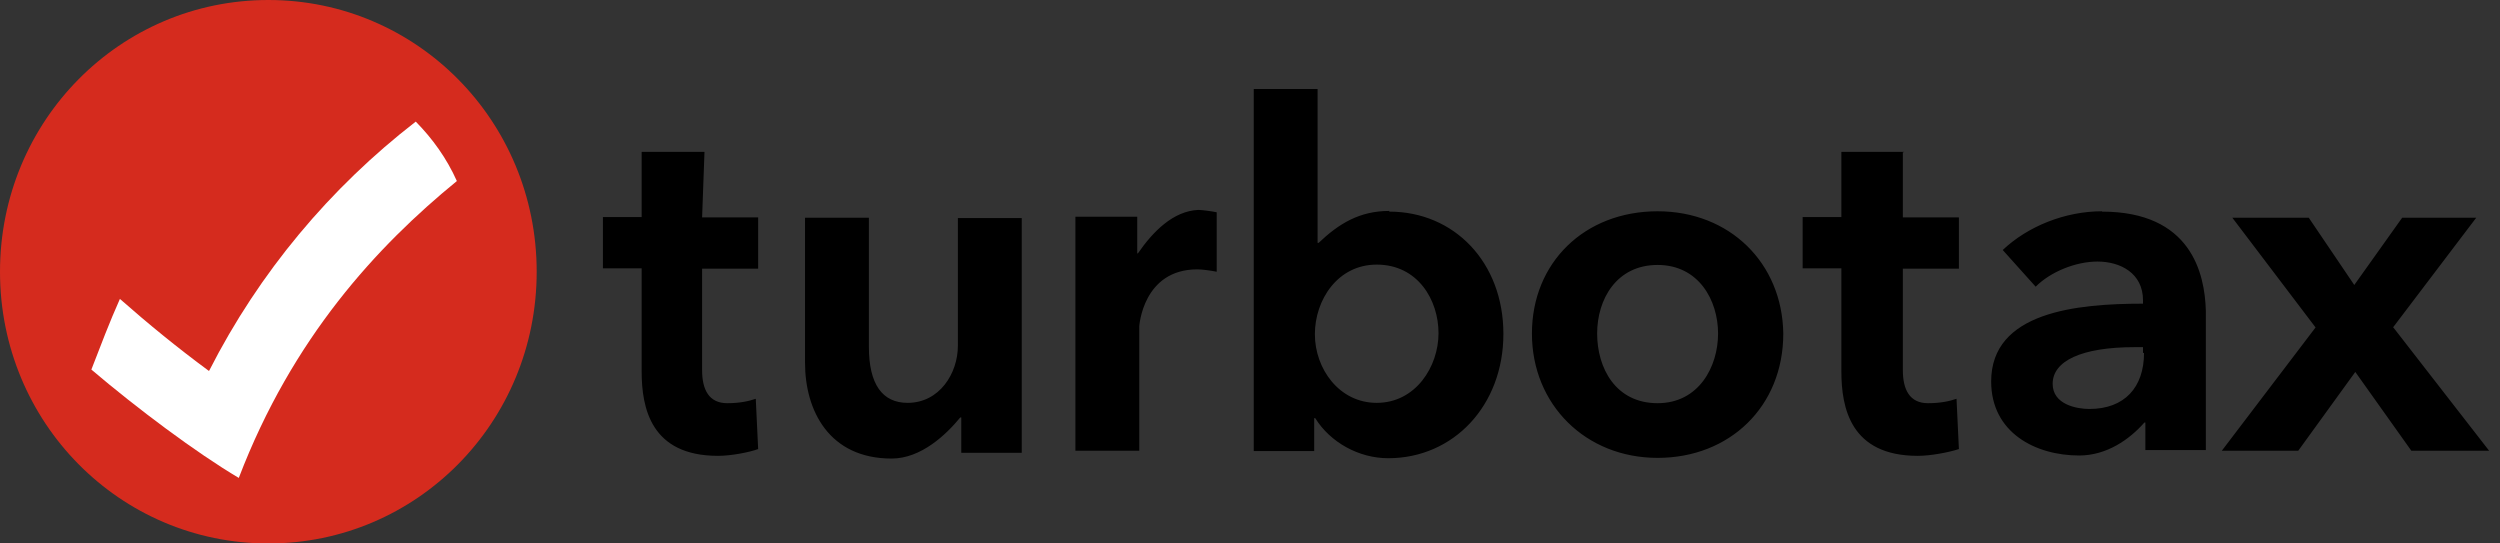 <svg width="184" height="40" viewBox="0 0 184 40" fill="none" xmlns="http://www.w3.org/2000/svg">
<rect x="0" y="0" width="184" height="40" fill="#333333" stroke="none"/>
<g clip-path="url(#clip0_1393_35051)">
<path d="M83.775 18.65H83.7V15.95H79.15V33.175H83.85V24.025C83.85 24.025 84.1 19.825 88.125 19.825C88.45 19.825 89.05 19.9 89.55 20V15.625C89.225 15.55 88.45 15.45 88.2 15.45C86.35 15.525 84.85 17.05 83.75 18.65H83.775ZM51.85 11.175H47.225V15.975H44.375V19.75H47.225V27.325C47.225 30.025 47.9 33.55 52.85 33.55C53.775 33.55 55.125 33.3 55.8 33.05L55.625 29.35C55.125 29.525 54.45 29.675 53.525 29.675C52.175 29.675 51.675 28.675 51.675 27.25V19.775H55.8V16H51.675L51.85 11.2V11.175ZM70.5 25.45C70.5 27.475 69.15 29.65 66.8 29.65C64.95 29.65 63.95 28.3 63.95 25.525V16.025H59.25V26.7C59.25 30.225 61.025 33.75 65.625 33.75C67.8 33.75 69.65 31.975 70.675 30.725H70.75V33.325H75.2V16.05H70.5V25.45ZM176.125 24.1L182.25 16.025H176.8L173.275 20.975L169.925 16.025H164.3L170.425 24.1L163.525 33.175H169.15L173.35 27.375L177.475 33.175H183.2L176.15 24.1H176.125ZM102.25 15.525C100.075 15.525 98.55 16.45 97.05 17.875H96.975V6.55H92.275V33.2H96.725V30.775H96.8C97.9 32.55 100 33.725 102.175 33.725C106.975 33.725 110.65 29.85 110.65 24.575C110.65 19.3 107.025 15.575 102.25 15.575V15.525ZM101.325 29.65C98.55 29.65 96.775 27.125 96.775 24.6C96.775 22.075 98.45 19.475 101.325 19.475C104.35 19.475 105.875 22.075 105.875 24.525C105.875 26.975 104.2 29.65 101.325 29.65ZM140.15 11.175H135.525V15.975H132.675V19.75H135.525V27.325C135.525 30.025 136.2 33.55 141.15 33.55C142.075 33.55 143.425 33.3 144.175 33.05L144 29.35C143.5 29.525 142.825 29.675 141.9 29.675C140.55 29.675 140.05 28.675 140.05 27.25V19.775H144.175V16H140.05V11.2H140.125L140.15 11.175ZM122 15.55C116.625 15.55 112.75 19.325 112.75 24.55C112.75 29.775 116.7 33.7 122 33.7C127.3 33.7 131.25 29.925 131.25 24.55C131.175 19.35 127.3 15.55 122 15.55ZM122 29.675C118.9 29.675 117.55 27.075 117.55 24.55C117.55 22.025 118.975 19.5 122 19.5C125.025 19.5 126.45 22.1 126.45 24.55C126.45 27 125.025 29.675 122 29.675ZM154.7 15.55C152 15.55 149.25 16.65 147.4 18.4L149.825 21.1C150.925 20 152.775 19.25 154.375 19.25C156.05 19.25 157.725 20.1 157.725 22.1V22.35C152.85 22.35 146.55 22.95 146.55 28.075C146.55 31.85 149.825 33.525 153.025 33.525C155.05 33.525 156.725 32.35 157.825 31.1H157.9V33.125H162.35V22.875C162.275 20.1 161.25 15.575 154.7 15.575V15.55ZM157.8 25.975C157.8 28.5 156.375 30.1 153.775 30.1C152.85 30.1 151.075 29.775 151.075 28.25C151.075 26.575 153.175 25.55 157.125 25.55H157.725V25.975H157.8Z" fill="black"/>
<path d="M19.75 40C30.675 40 39.5 31.1 39.5 20C39.5 8.9 30.675 0 19.75 0C8.825 0 0 8.9 0 20C0 31.1 8.825 40 19.75 40Z" fill="#D52B1E"/>
<path d="M15.375 27.3C13.1 25.625 10.925 23.85 8.825 22C8.075 23.675 7.4 25.45 6.725 27.2C10.075 30.05 14.45 33.325 17.575 35.175C21.525 24.85 27.75 18.125 33.625 13.325C32.875 11.65 31.85 10.225 30.6 8.95C24.3 13.825 19.075 20.05 15.4 27.275L15.375 27.3Z" fill="white"/>
</g>
<defs>
<clipPath id="clip0_1393_35051">
<rect width="183.2" height="40" fill="white"/>
</clipPath>
</defs>
</svg>
